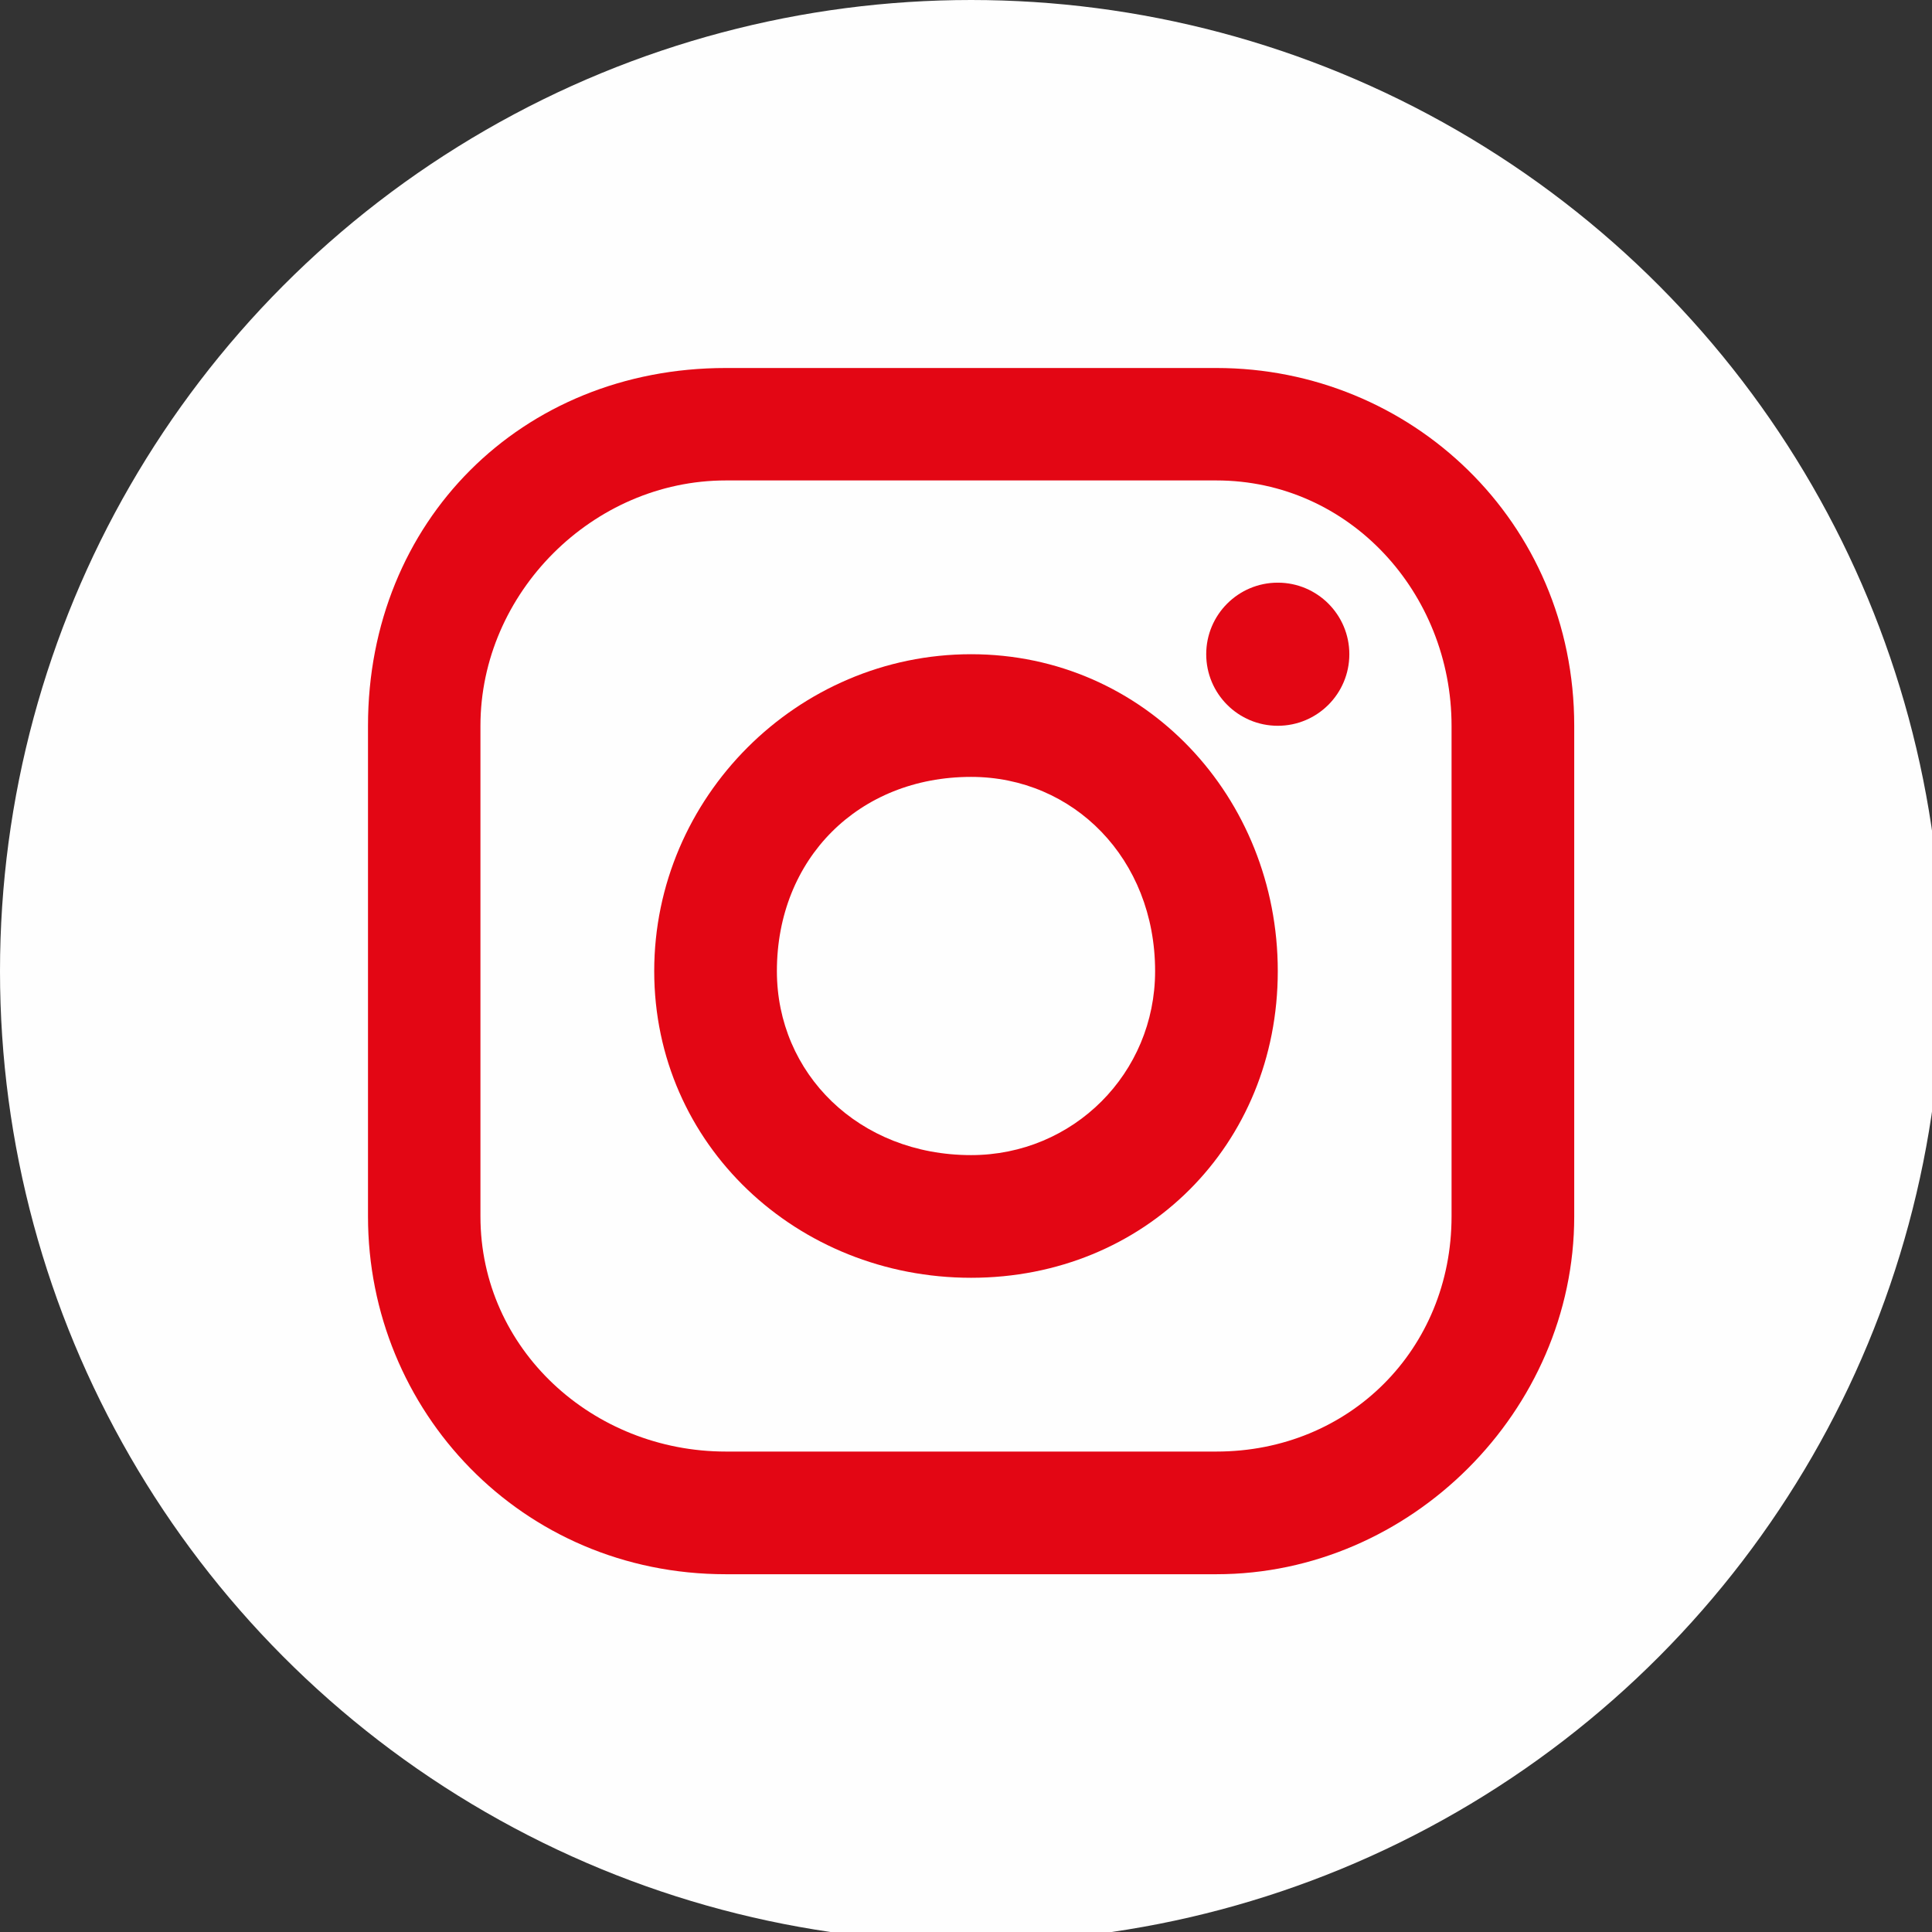 <?xml version="1.0" encoding="utf-8"?>
<svg xmlns="http://www.w3.org/2000/svg" xmlns:xlink="http://www.w3.org/1999/xlink" xmlns:xodm="http://www.corel.com/coreldraw/odm/2003" width="50px" height="50px" version="1.1" shape-rendering="geometricPrecision" text-rendering="geometricPrecision" image-rendering="optimizeQuality" fill-rule="evenodd" clip-rule="evenodd" viewBox="0 0 1.89 1.89">
 <rect x="0" y="0" width="1.89" height="1.89" fill="#333333" stroke="none"/>
 <g id="Camada_x0020_1">
  
  <g id="_1898226579840">
   <circle fill="#FEFEFE" cx="0.95" cy="0.95" r="0.95"/>
   <g id="XMLID_13_">
    <path id="XMLID_17_" fill="#E30614" fill-rule="nonzero" d="M1.19 0.36l-0.48 0c-0.2,0 -0.35,0.15 -0.35,0.35l0 0.48c0,0.19 0.15,0.35 0.35,0.35l0.48 0c0.19,0 0.35,-0.16 0.35,-0.35l0 -0.48c0,-0.2 -0.16,-0.35 -0.35,-0.35zm0.23 0.83c0,0.13 -0.1,0.23 -0.23,0.23l-0.48 0c-0.13,0 -0.24,-0.1 -0.24,-0.23l0 -0.48c0,-0.13 0.11,-0.24 0.24,-0.24l0.48 0c0.13,0 0.23,0.11 0.23,0.24l0 0.48 0 0z"/>
    <path id="XMLID_81_" fill="#E30614" fill-rule="nonzero" d="M0.95 0.64c-0.17,0 -0.31,0.14 -0.31,0.31 0,0.17 0.14,0.3 0.31,0.3 0.17,0 0.3,-0.13 0.3,-0.3 0,-0.17 -0.13,-0.31 -0.3,-0.31zm0 0.49c-0.11,0 -0.19,-0.08 -0.19,-0.18 0,-0.11 0.08,-0.19 0.19,-0.19 0.1,0 0.18,0.08 0.18,0.19 0,0.1 -0.08,0.18 -0.18,0.18z"/>
    <circle id="XMLID_83_" fill="#E30614" fill-rule="nonzero" cx="1.25" cy="0.64" r="0.07"/>
   </g>
  </g>
 </g>
</svg>